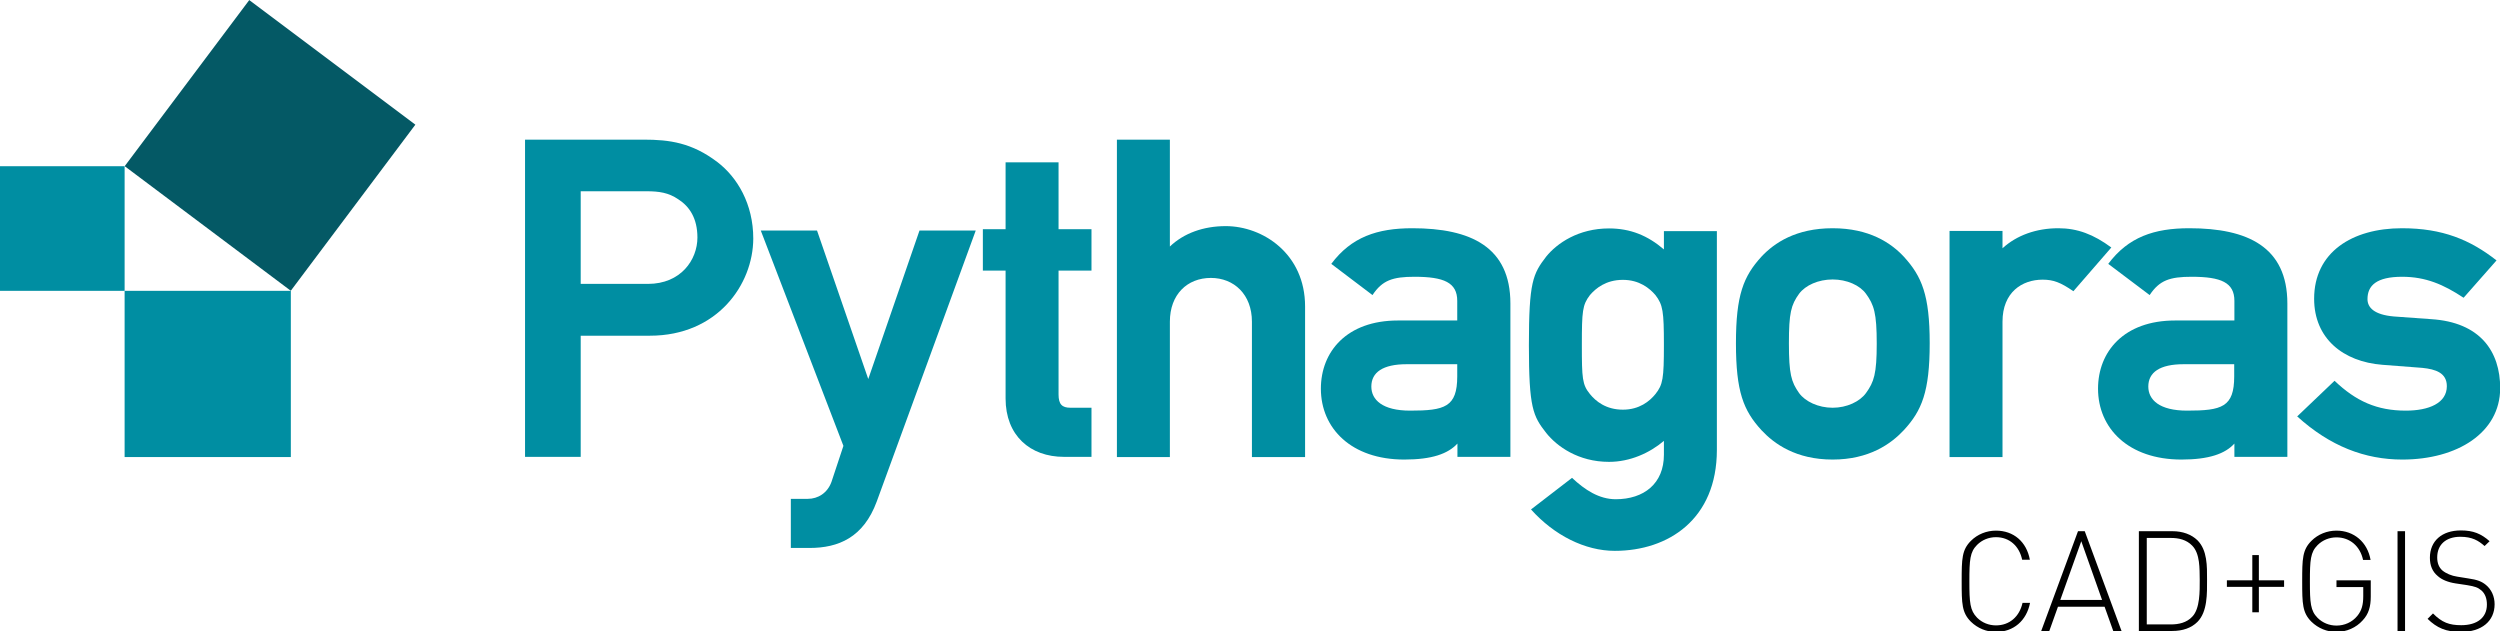 <?xml version="1.0" encoding="UTF-8"?> <!-- Generator: Adobe Illustrator 18.1.1, SVG Export Plug-In . SVG Version: 6.00 Build 0) --> <svg xmlns="http://www.w3.org/2000/svg" xmlns:xlink="http://www.w3.org/1999/xlink" id="Laag_1" x="0px" y="0px" viewBox="0 0 1298 327.6" xml:space="preserve"> <path fill="none" d="M589,1174.6"></path> <path fill="#008EA2" d="M352.2,103.5c-5.1-3.5-10-4.2-16.7-4.2h-34v48.1h34.9c17.1,0,25.7-12.5,25.7-24.1 C362.1,113.4,358,107.2,352.2,103.5 M337.4,174.3h-35.9v62.9h-28.9V72.5h61.6c13.4,0,25,1.6,38.2,11.6c10.4,7.9,18.7,21.8,18.7,39.8 C391,147.7,372.5,174.3,337.4,174.3"></path> <path fill="#008EA2" d="M477.4,119.7h29.2l-51.4,140.7c-6.9,18.7-19.9,24.1-34.9,24.1h-9.7V259h8.8c5.3,0,10.2-3,12.3-8.8l6.2-18.7 L395,119.7h29.2l26.6,77.1L477.4,119.7z"></path> <path fill="#008EA2" d="M552.4,237.2c-17.6,0-30.3-11.1-30.3-30.3v-66.4h-11.8V119h11.8V84.3h27.5V119h17.1v21.5h-17.1v64.3 c0,5.1,1.8,6.9,6.2,6.9h10.9v25.5H552.4z"></path> <path fill="#008EA2" d="M636.4,117.4c19.2,0,41.2,14.3,41.2,41.7v78.2H650v-70.3c0-14.1-9.3-22.7-21.3-22.7 c-12.3,0-21.3,8.6-21.3,22.7v70.3h-27.5V72.5h27.5V128C614.6,121.1,624.8,117.4,636.4,117.4"></path> <path fill="#008EA2" d="M756.7,189.1h-26.4c-12.3,0-18.3,4.2-18.3,11.6c0,6.9,5.8,12.5,20.1,12.5c18,0,24.5-1.8,24.5-17.8V189.1z M729.1,238.6c-27.5,0-43.3-16.2-43.3-36.8c0-19.2,13.4-35.4,40-35.4h30.8v-10.2c0-9.5-6.9-12.5-22.2-12.5 c-11.3,0-16.7,1.8-21.8,9.5L691.2,137c10.4-13.9,23.8-18.5,42.1-18.5c30.3,0,50.9,9.7,50.9,39.1v79.6h-27.5v-6.9 C751.8,235.6,743.5,238.6,729.1,238.6"></path> <path fill="#008EA2" d="M859.5,153.2c-3-3.5-8.3-7.9-16.9-7.9c-8.8,0-14.1,4.4-17.1,7.9c-3.9,5.1-4.2,8.3-4.2,25.9 c0,17.4,0.2,20.6,4.2,25.5c3,3.7,8.3,8.1,17.1,8.1c8.6,0,13.9-4.4,16.9-8.1c3.9-4.9,4.4-8.1,4.4-25.5 C863.9,161.6,863.4,158.3,859.5,153.2 M838.4,286c-15.5,0-31.5-8.1-43.5-21.5l21.3-16.4c6.7,6.3,14.1,11.1,22.7,11.1 c14.6,0,25-8.1,25-23.1v-7.2c-7.4,6.3-17.6,10.9-28.5,10.9c-16,0-27.1-8.1-32.6-15c-6.9-8.8-9-13-9-45.6c0-32.9,2.1-37,9-46 c5.6-6.9,16.7-14.6,32.6-14.6c11.1,0,20.1,3.7,28.5,10.9v-9.5h27.5v113.6C891.4,269.6,866.2,286,838.4,286"></path> <path fill="#008EA2" d="M968.8,152.5c-3.2-4.4-9.9-7.4-17.3-7.4c-7.4,0-14.1,3-17.4,7.4c-4.2,5.8-5.3,10-5.3,25.7 c0,16,1.2,20.1,5.3,25.9c3.2,4.4,10,7.6,17.4,7.6c7.4,0,14.1-3.2,17.3-7.6c4.2-5.8,5.6-10,5.6-25.7 C974.4,162.5,973,158.3,968.8,152.5 M988.5,223.3c-6.7,7.2-18.1,15.3-37,15.3c-19,0-30.3-8.1-37-15.3c-9.3-10.2-13.2-19.9-13.2-45.1 c0-25,3.9-34.7,13.2-44.9c6.7-7.2,18-14.8,37-14.8c19,0,30.3,7.6,37,14.8c9.3,10.2,13.4,19.9,13.4,44.9 C1001.9,203.4,997.8,213.2,988.5,223.3"></path> <path fill="#008EA2" d="M1068.7,118.5c9.9,0,18.3,3.2,27.5,10l-19.7,22.7c-6.7-4.6-10.4-6-16-6c-10.6,0-20.8,6.5-20.8,21.8v70.3 h-27.5V119.9h27.5v9C1047,122.2,1057.2,118.5,1068.7,118.5"></path> <path fill="#008EA2" d="M1160.1,189.1h-26.4c-12.3,0-18.3,4.2-18.3,11.6c0,6.9,5.8,12.5,20.1,12.5c18.1,0,24.5-1.8,24.5-17.8V189.1z M1132.6,238.6c-27.5,0-43.3-16.2-43.3-36.8c0-19.2,13.4-35.4,40-35.4h30.8v-10.2c0-9.5-6.9-12.5-22.2-12.5 c-11.3,0-16.7,1.8-21.8,9.5l-21.5-16.2c10.4-13.9,23.8-18.5,42.1-18.5c30.3,0,50.9,9.7,50.9,39.1v79.6h-27.5v-6.9 C1155.3,235.6,1146.9,238.6,1132.6,238.6"></path> <path fill="#008EA2" d="M1247.3,238.6c-19.4,0-37.5-6.9-54.6-22.4l19.4-18.5c11.1,10.6,22,15.5,37,15.5c12,0,21.3-3.9,21.3-12.7 c0-6.9-5.8-8.8-12.7-9.5l-20.8-1.6c-20.4-1.6-35.4-13.7-35.4-34.3c0-24.1,19.7-36.6,45.6-36.6c21.1,0,35.4,6,49.1,16.7l-17.1,19.4 c-10.4-6.9-19.7-10.9-31.9-10.9c-13.4,0-18,4.6-18,11.6c0,4.4,3.5,8.1,13.6,9l19.4,1.4c25.5,1.6,35.9,16.7,35.9,35.9 C1298,224.7,1275.8,238.6,1247.3,238.6"></path> <polygon points="1172.8,304.7 1172.8,317.9 1169.4,317.9 1169.4,304.7 1156.2,304.7 1156.2,301.3 1169.4,301.3 1169.4,288.2 1172.8,288.2 1172.8,301.3 1185.9,301.3 1185.9,304.7 "></polygon> <path d="M1036.3,328.1c-4.9,0-9.5-1.9-13-5.3c-4.7-4.7-4.8-9.3-4.8-21c0-11.7,0.1-16.3,4.8-21c3.4-3.4,8.1-5.3,13-5.3 c9.2,0,15.9,5.8,17.6,15.1h-4c-1.5-7.1-6.6-11.7-13.6-11.7c-3.7,0-7.2,1.4-9.8,4c-3.7,3.7-4,7.7-4,18.9c0,11.1,0.3,15.1,4,18.9 c2.6,2.6,6.1,4,9.8,4c7,0,12.2-4.5,13.8-11.7h3.9C1052.2,322.3,1045.4,328.1,1036.3,328.1"></path> <path d="M1080.6,281l-10.9,30.5h21.7L1080.6,281z M1097.2,327.6l-4.5-12.6h-24.2l-4.5,12.6h-4.2l19.1-51.8h3.5l19.1,51.8H1097.2z"></path> <path d="M1138.2,283.3c-3-3.1-7-4-11.1-4h-12.5v44.9h12.5c4.1,0,8.2-0.9,11.1-4c4.1-4.2,3.9-13.4,3.9-19.1 C1142,295.2,1142.3,287.5,1138.2,283.3 M1140.9,322.9c-3.1,3.1-7.6,4.7-13,4.7h-17.4v-51.8h17.4c5.4,0,9.9,1.7,13,4.7 c5.2,5.2,5,13.5,5,20.5S1146.2,317.6,1140.9,322.9"></path> <path d="M1226.7,322.1c-3.4,3.8-8.4,6-13.6,6c-4.9,0-9.5-1.9-13-5.3c-4.7-4.7-4.8-9.3-4.8-21c0-11.7,0.1-16.3,4.8-21 c3.4-3.4,8.1-5.3,13-5.3c9.1,0,16.1,6,17.7,15.2h-3.9c-1.5-7.1-6.8-11.7-13.8-11.7c-3.7,0-7.2,1.4-9.8,4c-3.7,3.7-4,7.7-4,18.9 c0,11.1,0.3,15.2,4,18.9c2.6,2.6,6.1,4,9.8,4c4.1,0,8.1-1.7,10.8-5c2.3-2.8,3.1-5.8,3.1-10.3v-4.7h-13.9v-3.5h17.8v8.4 C1230.9,315,1229.8,318.8,1226.7,322.1"></path> <rect x="1244.8" y="275.8" width="3.9" height="51.8"></rect> <path d="M1277.7,328.1c-7.7,0-12.5-2.1-17.3-6.8l2.8-2.8c4.7,4.7,8.4,6.1,14.7,6.1c8.2,0,13.3-3.9,13.3-10.7c0-3.1-0.9-5.6-2.8-7.3 c-1.9-1.6-3.3-2.1-7.5-2.8l-6-0.9c-3.9-0.6-7.1-1.9-9.2-3.8c-2.8-2.3-4.1-5.5-4.1-9.5c0-8.7,6.2-14.2,16.1-14.2 c6.4,0,10.5,1.7,14.9,5.6l-2.6,2.5c-3.2-2.8-6.4-4.8-12.6-4.8c-7.5,0-12,4.1-12,10.7c0,3,0.9,5.2,2.7,6.8c1.8,1.5,4.8,2.8,7.7,3.2 l5.6,0.9c4.9,0.7,7.1,1.6,9.3,3.4c2.8,2.3,4.5,5.9,4.5,10C1295.2,322.5,1288.5,328.1,1277.7,328.1"></path> <rect x="86.3" y="21.6" transform="matrix(0.8 0.6 -0.6 0.8 73.332 -69.015)" fill="#045965" width="107.8" height="107.8"></rect> <rect x="64.7" y="151" fill="#008EA2" width="86.3" height="86.3"></rect> <rect y="86.3" fill="#008EA2" width="64.7" height="64.7"></rect> <path fill="none" d="M589,1174.6"></path> </svg> 